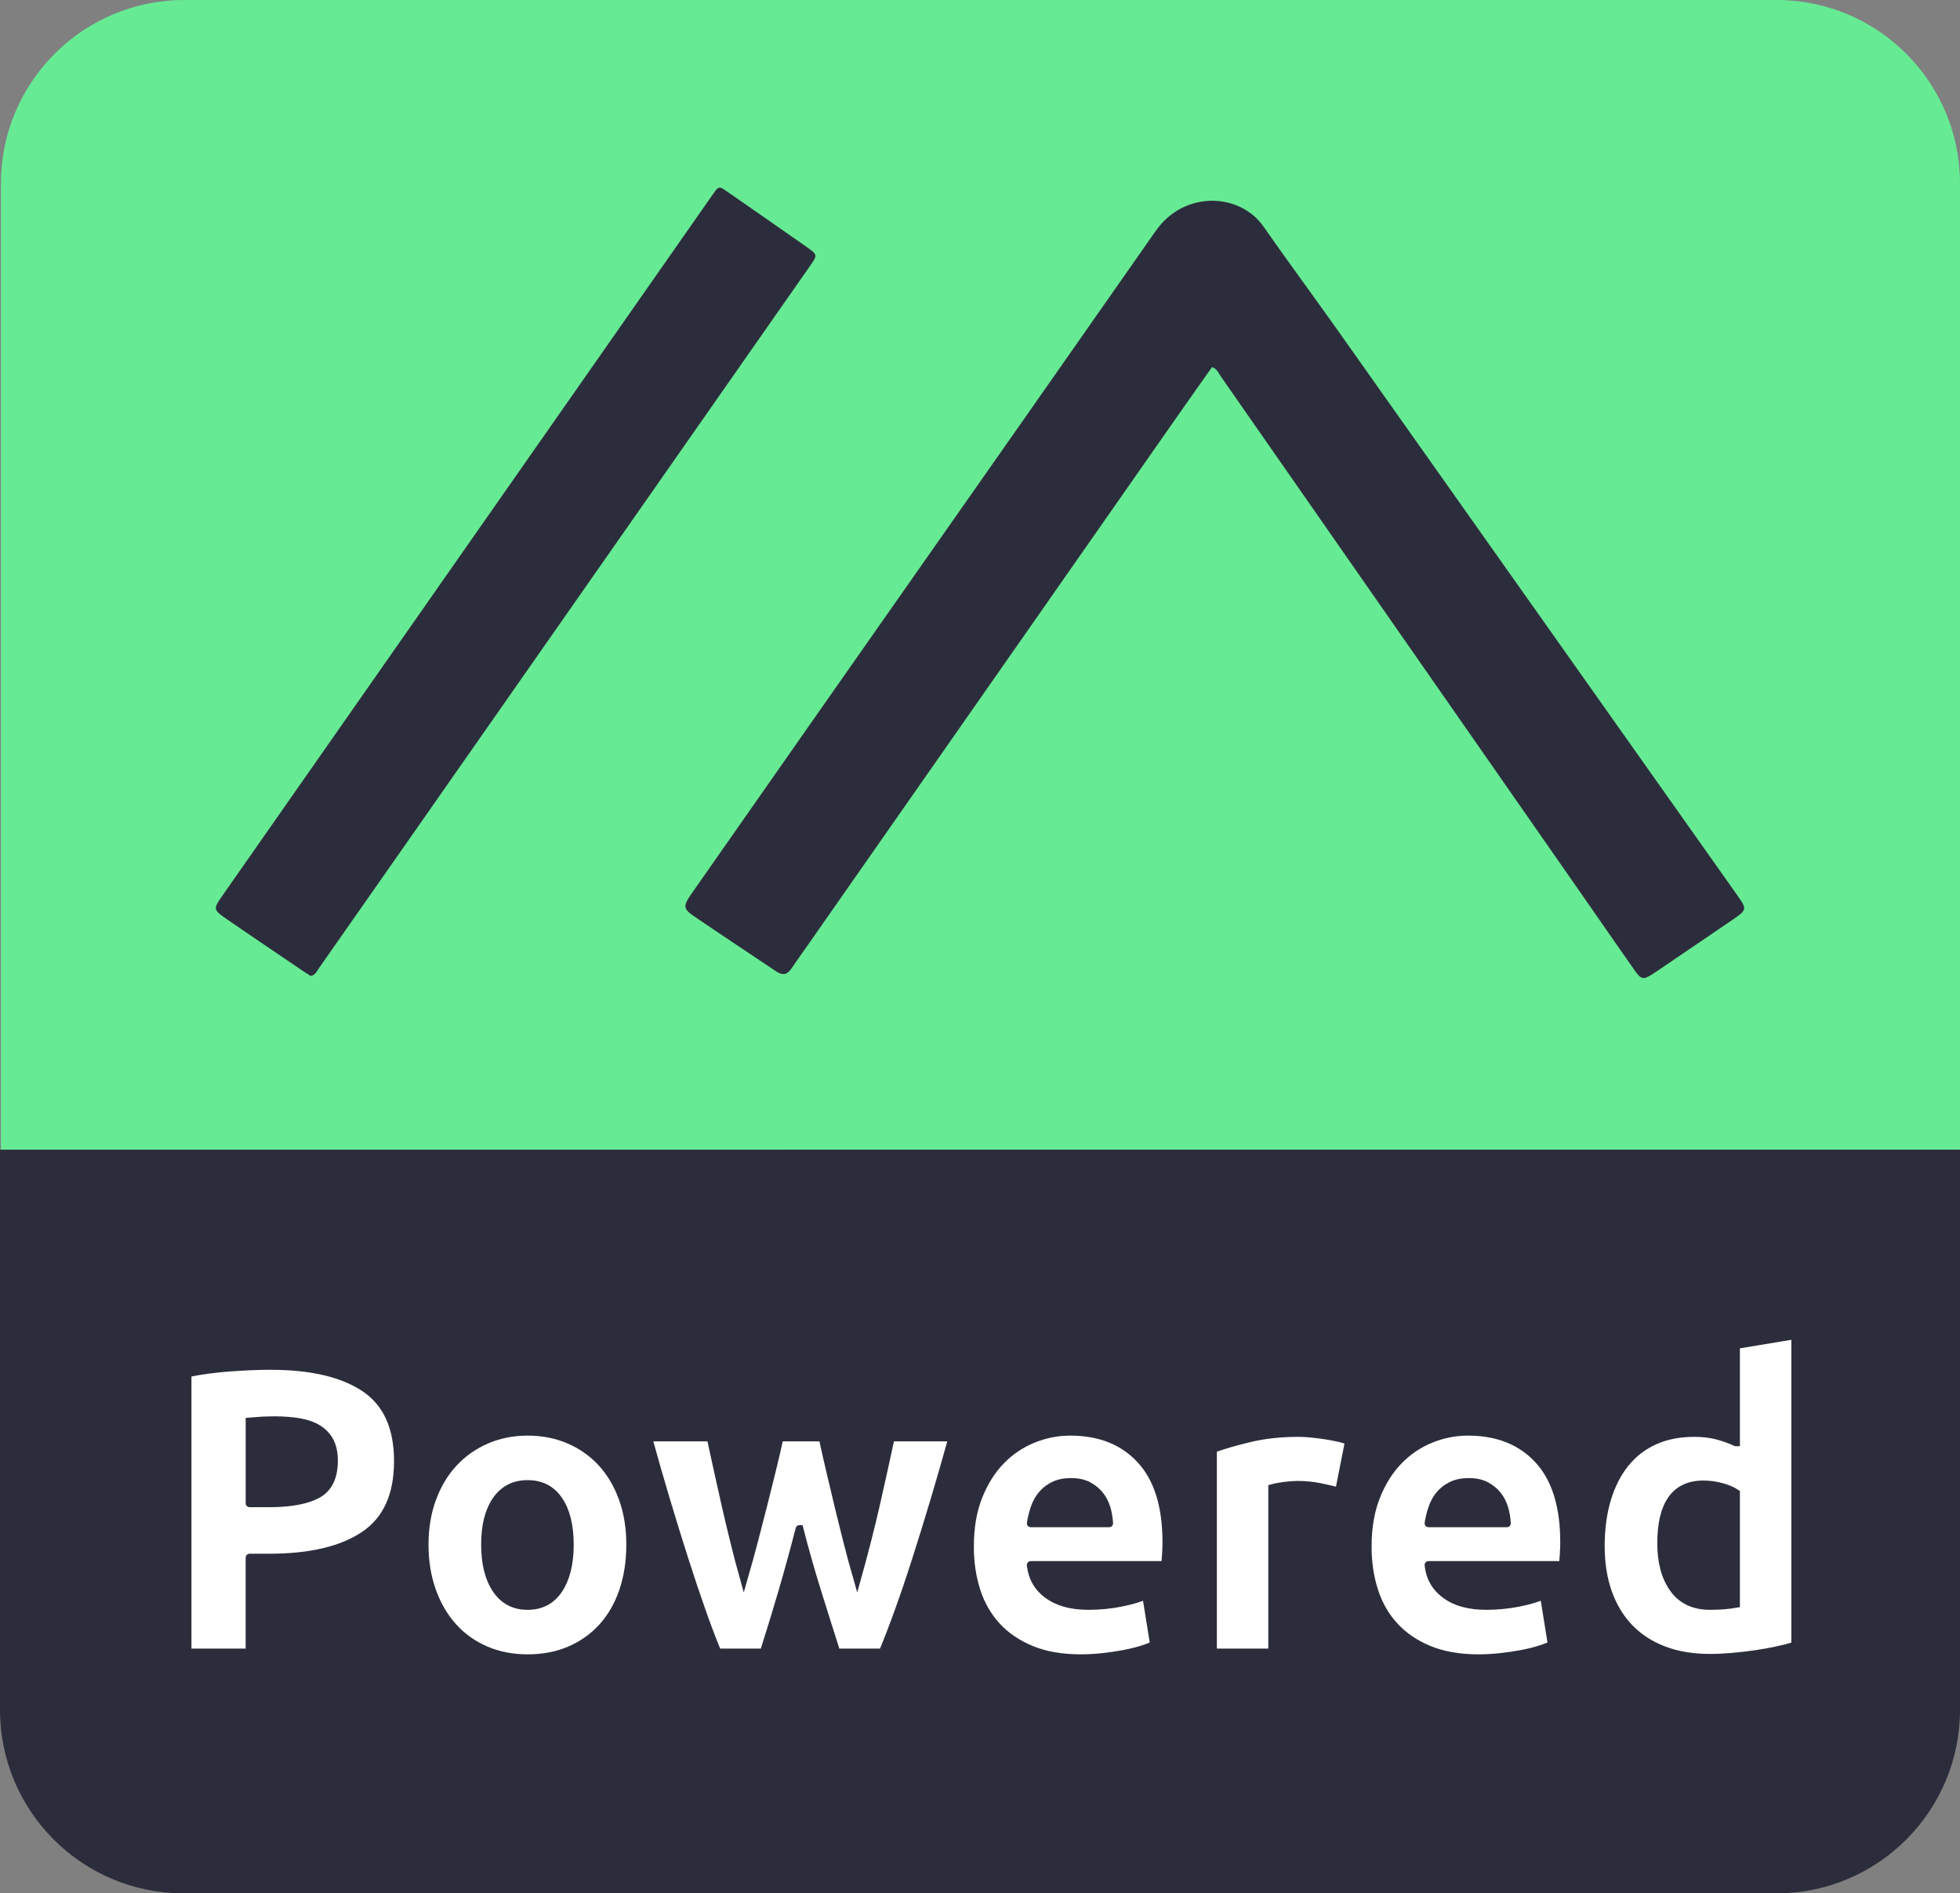 <svg xmlns="http://www.w3.org/2000/svg" id="Layer_1" data-name="Layer 1" viewBox="0 0 999.989 965.774"><rect x="0" y="0" width="999.989" height="965.774" fill="#808080" stroke="none"/><defs><style> .cls-1 { fill: #2c2d3c; } .cls-1, .cls-2 { stroke-width: 0px; } .cls-2 { fill: #67ea94; } .cls-3 { fill: #fff; stroke: #2c2d3c; stroke-miterlimit: 10; stroke-width: 4px; } </style></defs><g><path class="cls-2" d="M94.026,0h812.407c51.635,0,93.556,41.921,93.556,93.556v492.878H.47V93.556C.47,41.921,42.391,0,94.026,0Z"/><path class="cls-1" d="M0,586.434h999.989v285.723c0,51.669-41.948,93.617-93.617,93.617H93.617c-51.669,0-93.617-41.948-93.617-93.617v-285.723h0Z"/></g><g><path class="cls-1" d="M618.378,187.267c-5.377,7.611-10.868,15.312-16.286,23.064-63.564,90.924-127.117,181.856-190.674,272.786-2.577,3.686-5.214,7.331-7.731,11.057-2.11,3.124-4.497,3.455-7.599,1.366-14.092-9.493-28.305-18.808-42.325-28.405-5.189-3.552-5.215-5.176-1.075-11.102,21.894-31.341,43.824-62.656,65.766-93.963,35.996-51.359,72.017-102.7,108.015-154.057,21.083-30.078,42.145-60.17,63.209-90.261,14.486-20.695,42.916-19.506,54.996-2.133,12.121,17.432,24.802,34.475,37.07,51.806,68.287,96.466,136.524,192.966,204.773,289.459,4.834,6.835,4.75,7.294-2.442,12.203-10.732,7.326-21.493,14.609-32.243,21.909-2.894,1.965-5.75,3.991-8.699,5.871-4.703,2.998-5.792,2.853-9.114-1.867-9.059-12.874-17.994-25.835-26.993-38.751-61.423-88.156-122.847-176.311-184.303-264.444-1.098-1.574-1.724-3.651-4.343-4.536Z"/><path class="cls-1" d="M158.503,497.819c-.95-.6-2.021-1.235-3.049-1.933-13.63-9.253-27.305-18.442-40.856-27.81-5.658-3.912-5.685-4.708-1.5-10.694,44.368-63.456,88.761-126.894,133.144-190.34,38.799-55.464,77.592-110.931,116.388-166.396.859-1.227,1.722-2.452,2.602-3.664,1.086-1.495,2.375-1.592,3.847-.549,1.222.866,2.482,1.679,3.711,2.534,12.916,8.988,25.859,17.939,38.732,26.989,5.695,4.004,5.654,4.112,1.669,9.812-31.486,45.034-62.981,90.062-94.474,135.091-38.078,54.444-76.156,108.889-114.236,163.332-13.887,19.853-27.776,39.704-41.681,59.545-1.114,1.59-1.847,3.613-4.296,4.083Z"/></g><g><path class="cls-3" d="M137.896,696.705c20.969,0,37.067,3.791,48.298,11.368,11.228,7.581,16.843,19.993,16.843,37.234,0,17.385-5.682,29.933-17.046,37.65-11.364,7.719-27.599,11.577-48.704,11.577h-9.943c-0,0-.001 0-.001.001v48.392c0,0-0.0.001-.001.001h-31.657c-0,0-.001-0-.001-.001l-0-142.468c0-0.0 0-0.0 0-.001,6.9-1.389,14.205-2.363,21.917-2.92,7.711-.555,14.475-.835,20.293-.835ZM139.926,724.448c-2.302,0-4.566.071-6.798.209-2.232.14-4.16.28-5.783.417-0.0 0-0.0 0-0.0.001l0,41.717c0.0 0.0 0.0.001.001.001h9.943c10.958,0,19.209-1.528,24.758-4.589,5.546-3.057,8.32-8.761,8.32-17.104,0-4.031-.71-7.369-2.131-10.013-1.42-2.64-3.45-4.762-6.088-6.361-2.638-1.598-5.854-2.712-9.639-3.338-3.79-.626-7.984-.938-12.582-.938Z"/><path class="cls-3" d="M321.55,787.861c0,8.624-1.218,16.515-3.653,23.675-2.435,7.164-5.955,13.282-10.553,18.356-4.601,5.078-10.115,9.006-16.539,11.785-6.427,2.78-13.631,4.172-21.612,4.172-7.848,0-14.985-1.392-21.41-4.172-6.427-2.779-11.941-6.707-16.539-11.785-4.601-5.074-8.187-11.192-10.755-18.356-2.572-7.16-3.856-15.051-3.856-23.675,0-8.621,1.319-16.479,3.957-23.571,2.638-7.092,6.291-13.141,10.958-18.147,4.667-5.006,10.213-8.897,16.641-11.681,6.424-2.78,13.425-4.172,21.003-4.172,7.711,0,14.779,1.392,21.206,4.172,6.424,2.783,11.938,6.675,16.539,11.681,4.598,5.007,8.184,11.056,10.755,18.147,2.568,7.093,3.856,14.95,3.856,23.571ZM290.704,787.861c0-9.596-1.861-17.138-5.581-22.633-3.723-5.491-9.031-8.239-15.93-8.239-6.9,0-12.246,2.748-16.032,8.239-3.789,5.495-5.682,13.037-5.682,22.633,0,9.595,1.893,17.209,5.682,22.841,3.786,5.632,9.132,8.448,16.032,8.448,6.899,0,12.208-2.816,15.93-8.448,3.719-5.632,5.581-13.246,5.581-22.841Z"/><path class="cls-3" d="M407.898,779.937c-0-.001-.001-.001-.001 0-2.708,10.569-5.581,21.066-8.624,31.495-3.044,10.43-6.259,20.93-9.639,31.497-0.0 0-0.0 0-.001 0l-23.539 0c-0.0 0-0-0-0-0-2.441-5.841-5.089-12.793-7.936-20.859-2.851-8.063-5.803-16.86-8.853-26.387-3.053-9.523-6.173-19.607-9.363-30.246-3.19-10.637-6.275-21.38-9.259-32.227-0-0.0 0-.001.001-.001l31.859-0c0-0.0 0.0 0.0.001 0,1.087,5.006,2.277,10.466,3.57,16.375,1.293,5.912,2.654,11.994,4.084,18.251,1.43,6.258,2.927,12.552,4.493,18.878,1.563,6.33,3.161,12.411,4.797,18.252,1.756-6.117,3.481-12.375,5.175-18.773,1.69-6.395,3.313-12.688,4.87-18.878,1.554-6.186,3.044-12.166,4.465-17.938,1.42-5.768,2.669-11.16,3.754-16.166 0-0.0 0-0.0.001-0l21.916 0c0.0 0.0 0.0 0.0.001 0,1.081,5.006,2.299,10.397,3.652,16.166,1.351,5.772,2.771,11.753,4.262,17.938,1.487,6.189,3.044,12.483,4.667,18.878,1.624,6.398,3.313,12.656,5.073,18.773,1.633-5.841,3.266-11.922,4.899-18.252,1.633-6.326,3.165-12.62,4.595-18.878,1.427-6.257,2.787-12.339,4.081-18.251,1.294-5.909,2.483-11.369,3.574-16.375-0.0 0,31.428 0,31.454 0.0 0.0 0-0.0 0-0.0.001-2.987,10.846-6.072,21.589-9.262,32.227-3.19,10.639-6.31,20.723-9.36,30.246-3.053,9.526-6.037,18.323-8.954,26.387-2.917,8.066-5.597,15.018-8.038,20.859-0.0 0-0.0 0-0.0 0l-23.539-0c-0-0-0-0-.001-0-3.383-10.566-6.697-21.067-9.944-31.497-3.247-10.429-6.224-20.926-8.928-31.495Z"/><path class="cls-3" d="M494.853,788.903c0-9.732,1.452-18.252,4.363-25.553,2.907-7.301,6.729-13.383,11.466-18.252,4.733-4.866,10.178-8.552,16.336-11.056,6.154-2.503,12.48-3.754,18.974-3.754,15.15,0,27.123,4.765,35.919,14.288,8.793,9.527,13.19,23.538,13.19,42.031,0,1.81-.069,3.791-.202,5.945-.137,2.157-.273,4.067-.406,5.736-0.0 0-0.0 0-.001 0l-68.59-0c-0-0-.001 0-.001.001.675,6.397,3.583,11.472,8.725,15.227,5.141,3.754,12.04,5.632,20.699,5.632,5.546,0,10.99-.521,16.336-1.564,5.342-1.043,9.706-2.327,13.088-3.859 0-0.0.001 0.0.001 0l4.059,25.239c0.0 0-0.0 0-0.0.001-1.624.834-3.79,1.668-6.494,2.503-2.708.834-5.717,1.564-9.03,2.19-3.317.625-6.868,1.146-10.654,1.564-3.789.417-7.578.625-11.364.625-9.607,0-17.959-1.46-25.062-4.38-7.104-2.921-12.988-6.916-17.655-11.994-4.668-5.075-8.117-11.088-10.35-18.043-2.232-6.952-3.349-14.462-3.349-22.528ZM565.879,777.014c0,0,.001-0.0.001-.001-.137-2.64-.577-5.214-1.319-7.717-.745-2.504-1.896-4.727-3.449-6.676-1.558-1.945-3.521-3.546-5.886-4.797-2.368-1.252-5.311-1.878-8.827-1.878-3.384,0-6.291.594-8.727,1.773-2.435,1.183-4.464,2.747-6.088,4.693-1.623,1.949-2.876,4.208-3.754,6.779-.882,2.574-1.522,5.181-1.928,7.822-0.0 0.0 0.0.001.001.001l39.976 0Z"/><path class="cls-3" d="M683.174,760.743c-0.0 0-0.0 0-.001 0-2.707-.694-5.884-1.424-9.537-2.19-3.653-.763-7.578-1.146-11.771-1.146-1.896,0-4.16.176-6.798.521-2.639.349-4.635.729-5.986,1.146-0.0 0-0.0 0-0.0 0l0,83.854c0.0 0-0.0.001-.001.001h-30.236c-0,0-.001-0-.001-.001l-0-103.878c-0-0.0 0-0.0 0-0,5.409-1.946,11.802-3.787,19.176-5.528,7.373-1.736,15.592-2.606,24.656-2.606,1.624,0,3.583.104,5.886.312,2.299.209,4.598.489,6.899.834,2.299.349,4.598.767,6.899,1.252,2.299.489,4.261,1.079,5.885,1.772 0.0 0.0 0.0 0.0 0.0.001l-5.074,25.656Z"/><path class="cls-3" d="M697.785,788.903c0-9.732,1.452-18.252,4.363-25.553,2.907-7.301,6.729-13.383,11.466-18.252,4.733-4.866,10.178-8.552,16.336-11.056,6.154-2.503,12.48-3.754,18.974-3.754,15.15,0,27.123,4.765,35.919,14.288,8.793,9.527,13.19,23.538,13.19,42.031,0,1.81-.069,3.791-.202,5.945-.137,2.157-.273,4.067-.406,5.736-0.0 0-0.0 0-.001 0l-68.59-0c-0-0-.001 0-.001.001.675,6.397,3.583,11.472,8.725,15.227,5.141,3.754,12.04,5.632,20.699,5.632,5.546,0,10.99-.521,16.336-1.564,5.342-1.043,9.706-2.327,13.088-3.859 0-0.0.001 0.0.001 0l4.059,25.239c0.0 0-0.0 0-0.0.001-1.624.834-3.79,1.668-6.494,2.503-2.708.834-5.717,1.564-9.03,2.19-3.317.625-6.868,1.146-10.654,1.564-3.789.417-7.578.625-11.364.625-9.607,0-17.959-1.46-25.062-4.38-7.104-2.921-12.988-6.916-17.655-11.994-4.668-5.075-8.117-11.088-10.35-18.043-2.232-6.952-3.349-14.462-3.349-22.528ZM768.811,777.014c0,0,.001-0.0.001-.001-.137-2.64-.577-5.214-1.319-7.717-.745-2.504-1.896-4.727-3.449-6.676-1.558-1.945-3.521-3.546-5.886-4.797-2.368-1.252-5.311-1.878-8.827-1.878-3.384,0-6.291.594-8.727,1.773-2.435,1.183-4.464,2.747-6.088,4.693-1.623,1.949-2.876,4.208-3.754,6.779-.882,2.574-1.522,5.181-1.928,7.822-0.0 0.0 0.0.001.001.001l39.976 0Z"/><path class="cls-3" d="M915.936,839.383c0.0 0-0.0 0-0.0 0-2.707.834-5.818,1.636-9.335,2.398-3.52.767-7.203,1.425-11.06,1.981-3.855.555-7.781,1.008-11.77,1.356-3.992.346-7.813.521-11.466.521-8.796,0-16.641-1.323-23.54-3.964-6.899-2.64-12.719-6.43-17.452-11.368-4.737-4.935-8.355-10.915-10.857-17.938-2.505-7.021-3.754-14.915-3.754-23.676,0-8.897,1.081-16.929,3.247-24.092,2.162-7.161,5.276-13.246,9.335-18.252,4.059-5.007,9.03-8.829,14.915-11.473,5.886-2.64,12.614-3.963,20.192-3.963,4.191,0,7.945.417,11.263,1.251,3.313.834,6.661,2.017,10.044,3.546 0.0 0.0.001-0.0.001-0l0-49.643c0-0.0 0-0.0 0-.001l30.235-5.007c0-0.0.001 0.0.001.001l0,158.321ZM847.549,787.235c0,9.596,2.096,17.313,6.291,23.154,4.191,5.84,10.416,8.761,18.67,8.761,2.704,0,5.206-.104,7.508-.313,2.299-.208,4.192-.449,5.682-.729 0-0.0 0-0.0 0-.001l0-56.528c0-0-0-0-0-0-1.896-1.252-4.363-2.295-7.407-3.129-3.044-.835-6.123-1.252-9.233-1.252-14.342,0-21.511,10.013-21.511,30.037Z"/></g></svg>